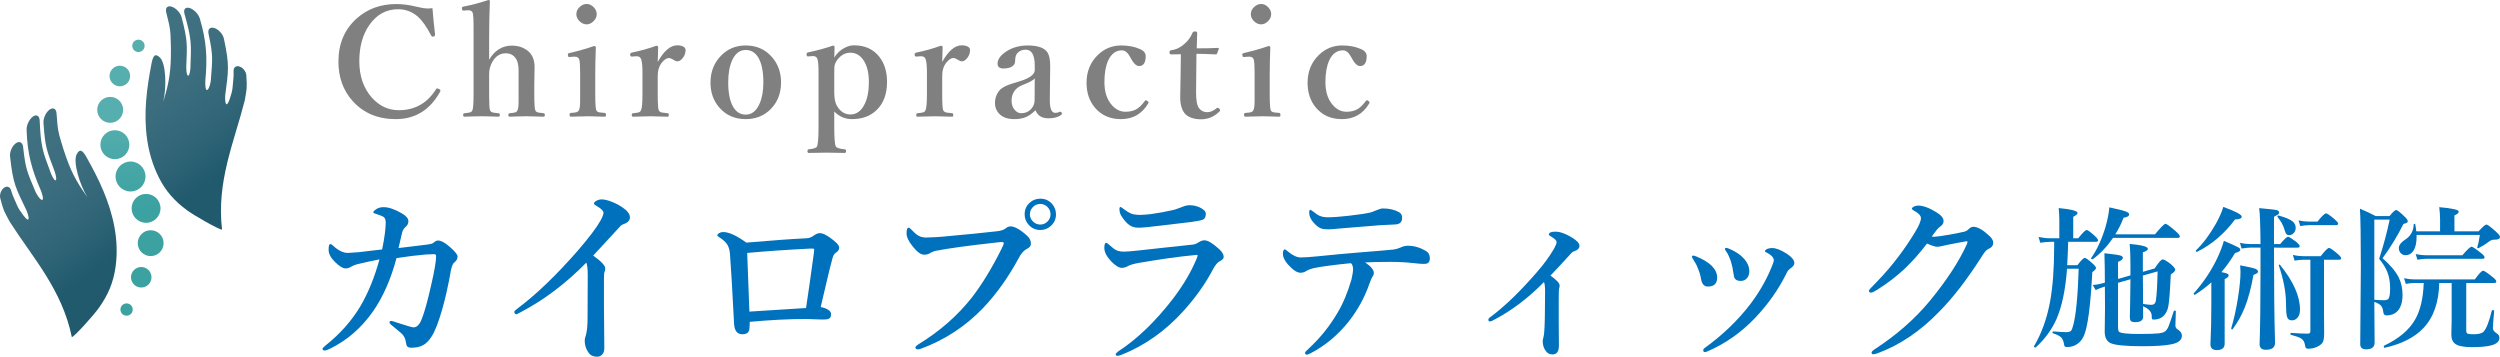 <?xml version="1.0" encoding="utf-8"?>
<!-- Generator: Adobe Illustrator 16.0.0, SVG Export Plug-In . SVG Version: 6.00 Build 0)  -->
<!DOCTYPE svg PUBLIC "-//W3C//DTD SVG 1.1//EN" "http://www.w3.org/Graphics/SVG/1.1/DTD/svg11.dtd">
<svg version="1.1" id="レイヤー_1" xmlns="http://www.w3.org/2000/svg" xmlns:xlink="http://www.w3.org/1999/xlink" x="0px"
	 y="0px" width="371.043px" height="52.947px" viewBox="0 0 371.043 52.947" enable-background="new 0 0 371.043 52.947"
	 xml:space="preserve">
<g>
	<g>
		<g>
			<linearGradient id="SVGID_1_" gradientUnits="userSpaceOnUse" x1="14.516" y1="39.766" x2="0.999" y2="22.193">
				<stop  offset="0" style="stop-color:#215A6D"/>
				<stop  offset="0.285" style="stop-color:#306577"/>
				<stop  offset="0.64" style="stop-color:#3C6E7F"/>
				<stop  offset="1" style="stop-color:#407181"/>
			</linearGradient>
			<path fill="url(#SVGID_1_)" d="M10.666,50.05c0.566-0.29,3.254-3.289,4-4.339c1.363-1.915,2.152-3.741,2.48-6.059
				c0.282-1.991,0.195-3.966-0.141-5.839c-0.695-3.872-2.369-7.285-4.158-10.469c-0.549-0.979-0.997-1.392-1.479-0.418
				c-0.54,1.089,0.409,4.412,1.614,6.353c-1.813-2.542-2.538-3.994-3.559-7.109c-0.764-2.564-0.836-2.508-1.031-5.339
				c-0.047-0.688-0.5-0.945-1.033-0.561c-0.533,0.385-0.955,1.271-0.907,1.96c0.253,3.678,0.462,4.017,1.662,7.22
				c0.185,0.577,0.28,1.032,0.207,1.235c-0.098,0.271-0.417-0.108-0.731-0.865c-1.295-3.454-1.514-3.948-1.702-7.945
				c-0.033-0.694-0.473-0.955-1.007-0.57c-0.533,0.385-0.967,1.275-0.934,1.969c0.106,3.509,0.781,5.968,2.098,8.942
				c0.234,0.633,0.385,1.148,0.311,1.363c-0.103,0.299-0.593-0.146-1.056-1.041c-1.242-3.016-1.49-3.253-1.87-6.731
				c-0.074-0.678-0.548-0.927-1.082-0.542c-0.533,0.385-0.932,1.264-0.857,1.942c0.449,4.118,0.828,4.648,2.475,8.094
				c0.213,0.56,0.328,1.019,0.265,1.21c-0.122,0.376-0.832-0.644-0.884-0.713c-0.329-0.446-0.622-0.847-0.845-1.398
				c-0.294-0.728-0.641-1.339-0.85-2.133c-0.143-0.539-0.605-0.726-1.049-0.406s-0.706,1.03-0.563,1.569
				c0.525,1.984,0.503,1.768,1.389,3.457C4.877,38.288,9.201,42.948,10.666,50.05z"/>
		</g>
		<g>
			<linearGradient id="SVGID_2_" gradientUnits="userSpaceOnUse" x1="34.681" y1="24.255" x2="21.164" y2="6.683">
				<stop  offset="0" style="stop-color:#215A6D"/>
				<stop  offset="0.285" style="stop-color:#306577"/>
				<stop  offset="0.64" style="stop-color:#3C6E7F"/>
				<stop  offset="1" style="stop-color:#407181"/>
			</linearGradient>
			<path fill="url(#SVGID_2_)" d="M32.956,34.093c-0.629-0.097-4.123-2.1-5.162-2.861c-1.896-1.389-3.22-2.875-4.26-4.972
				c-0.894-1.802-1.433-3.704-1.702-5.587c-0.557-3.894-0.039-7.661,0.657-11.246c0.214-1.102,0.51-1.634,1.273-0.862
				c0.854,0.864,0.997,4.317,0.464,6.538c0.922-2.983,1.155-4.589,1.145-7.866c-0.082-2.674,0.004-2.645-0.699-5.393
				c-0.173-0.669,0.176-1.055,0.805-0.857c0.627,0.197,1.305,0.906,1.477,1.575c0.916,3.571,0.824,3.959,0.691,7.376
				c0.007,0.606,0.059,1.069,0.193,1.239c0.177,0.227,0.359-0.233,0.422-1.051c0.142-3.687,0.196-4.224-0.881-8.078
				c-0.188-0.669,0.147-1.055,0.775-0.858c0.627,0.198,1.318,0.907,1.506,1.576c1.002,3.364,1.133,5.911,0.818,9.147
				c-0.023,0.676-0.004,1.211,0.134,1.393c0.191,0.252,0.517-0.324,0.675-1.32c0.231-3.253,0.393-3.557-0.34-6.978
				c-0.144-0.667,0.229-1.053,0.857-0.855c0.627,0.197,1.281,0.906,1.424,1.573c0.867,4.051,0.676,4.673,0.193,8.463
				c-0.023,0.597,0.011,1.07,0.13,1.232c0.235,0.319,0.589-0.872,0.616-0.954c0.172-0.528,0.324-1,0.362-1.594
				c0.05-0.783,0.186-1.473,0.136-2.292c-0.033-0.557,0.346-0.879,0.868-0.716c0.521,0.164,0.993,0.756,1.027,1.312
				c0.126,2.049,0.079,1.836-0.231,3.719C34.754,21.109,32.113,26.892,32.956,34.093z"/>
		</g>
		<g>
			<linearGradient id="SVGID_3_" gradientUnits="userSpaceOnUse" x1="17.316" y1="50.956" x2="17.316" y2="50.956">
				<stop  offset="0" style="stop-color:#57AEAE"/>
				<stop  offset="0.412" style="stop-color:#4AA8A8"/>
				<stop  offset="1" style="stop-color:#3CA1A1"/>
			</linearGradient>
			<path fill="url(#SVGID_3_)" d="M17.316,50.956"/>
			<linearGradient id="SVGID_4_" gradientUnits="userSpaceOnUse" x1="15.364" y1="17.894" x2="17.054" y2="31.749">
				<stop  offset="0" style="stop-color:#57AEAE"/>
				<stop  offset="0.412" style="stop-color:#4AA8A8"/>
				<stop  offset="1" style="stop-color:#3CA1A1"/>
			</linearGradient>
			<circle fill="url(#SVGID_4_)" cx="18.786" cy="45.943" r="0.913"/>
			<linearGradient id="SVGID_5_" gradientUnits="userSpaceOnUse" x1="18.085" y1="17.549" x2="19.776" y2="31.412">
				<stop  offset="0" style="stop-color:#57AEAE"/>
				<stop  offset="0.412" style="stop-color:#4AA8A8"/>
				<stop  offset="1" style="stop-color:#3CA1A1"/>
			</linearGradient>
			<circle fill="url(#SVGID_5_)" cx="20.963" cy="41.15" r="1.522"/>
			<linearGradient id="SVGID_6_" gradientUnits="userSpaceOnUse" x1="20.072" y1="17.311" x2="21.763" y2="31.172">
				<stop  offset="0" style="stop-color:#57AEAE"/>
				<stop  offset="0.412" style="stop-color:#4AA8A8"/>
				<stop  offset="1" style="stop-color:#3CA1A1"/>
			</linearGradient>
			<circle fill="url(#SVGID_6_)" cx="22.363" cy="36.09" r="1.919"/>
			<linearGradient id="SVGID_7_" gradientUnits="userSpaceOnUse" x1="20.02" y1="17.331" x2="21.71" y2="31.182">
				<stop  offset="0" style="stop-color:#57AEAE"/>
				<stop  offset="0.412" style="stop-color:#4AA8A8"/>
				<stop  offset="1" style="stop-color:#3CA1A1"/>
			</linearGradient>
			<circle fill="url(#SVGID_7_)" cx="21.678" cy="30.925" r="2.145"/>
			<linearGradient id="SVGID_8_" gradientUnits="userSpaceOnUse" x1="18.317" y1="17.536" x2="20.006" y2="31.389">
				<stop  offset="0" style="stop-color:#57AEAE"/>
				<stop  offset="0.412" style="stop-color:#4AA8A8"/>
				<stop  offset="1" style="stop-color:#3CA1A1"/>
			</linearGradient>
			<circle fill="url(#SVGID_8_)" cx="19.373" cy="26.195" r="2.223"/>
			<linearGradient id="SVGID_9_" gradientUnits="userSpaceOnUse" x1="16.592" y1="17.746" x2="18.282" y2="31.598">
				<stop  offset="0" style="stop-color:#57AEAE"/>
				<stop  offset="0.412" style="stop-color:#4AA8A8"/>
				<stop  offset="1" style="stop-color:#3CA1A1"/>
			</linearGradient>
			<circle fill="url(#SVGID_9_)" cx="17.047" cy="21.475" r="2.148"/>
			<linearGradient id="SVGID_10_" gradientUnits="userSpaceOnUse" x1="16.528" y1="17.753" x2="18.218" y2="31.609">
				<stop  offset="0" style="stop-color:#57AEAE"/>
				<stop  offset="0.412" style="stop-color:#4AA8A8"/>
				<stop  offset="1" style="stop-color:#3CA1A1"/>
			</linearGradient>
			<circle fill="url(#SVGID_10_)" cx="16.353" cy="16.305" r="1.924"/>
			<linearGradient id="SVGID_11_" gradientUnits="userSpaceOnUse" x1="18.546" y1="17.509" x2="20.236" y2="31.367">
				<stop  offset="0" style="stop-color:#57AEAE"/>
				<stop  offset="0.412" style="stop-color:#4AA8A8"/>
				<stop  offset="1" style="stop-color:#3CA1A1"/>
			</linearGradient>
			<circle fill="url(#SVGID_11_)" cx="17.786" cy="11.281" r="1.528"/>
			<linearGradient id="SVGID_12_" gradientUnits="userSpaceOnUse" x1="21.803" y1="17.108" x2="23.492" y2="30.962">
				<stop  offset="0" style="stop-color:#57AEAE"/>
				<stop  offset="0.412" style="stop-color:#4AA8A8"/>
				<stop  offset="1" style="stop-color:#3CA1A1"/>
			</linearGradient>
			<circle fill="url(#SVGID_12_)" cx="20.547" cy="6.805" r="0.918"/>
			<linearGradient id="SVGID_13_" gradientUnits="userSpaceOnUse" x1="21.453" y1="1.667" x2="21.453" y2="1.667">
				<stop  offset="0" style="stop-color:#57AEAE"/>
				<stop  offset="0.412" style="stop-color:#4AA8A8"/>
				<stop  offset="1" style="stop-color:#3CA1A1"/>
			</linearGradient>
			<path fill="url(#SVGID_13_)" d="M21.453,1.667"/>
		</g>
	</g>
</g>
<g>
	<g>
		<path fill="#0071BC" d="M67.912,38.045c0.018,0.347-0.16,0.665-0.533,0.957c-0.155,0.109-0.306,0.474-0.451,1.094
			c-0.019,0.082-0.114,0.602-0.287,1.559c-0.119,0.62-0.246,1.222-0.383,1.805c-0.429,1.887-0.902,3.509-1.422,4.867
			c-0.474,1.258-1.025,2.138-1.654,2.639c-0.547,0.429-1.235,0.643-2.064,0.643c-0.337,0-0.561-0.063-0.67-0.191
			c-0.101-0.109-0.169-0.314-0.205-0.615c-0.064-0.565-0.306-1.025-0.725-1.381c-0.784-0.665-1.23-1.039-1.34-1.121
			c-0.246-0.173-0.369-0.333-0.369-0.479c0-0.128,0.096-0.191,0.287-0.191c0.082,0,0.323,0.073,0.725,0.219
			c1.522,0.492,2.37,0.738,2.543,0.738c0.52,0,0.938-0.438,1.258-1.313c0.392-0.984,0.843-2.611,1.354-4.881
			c0.501-2.169,0.752-3.623,0.752-4.361c0-0.21-0.101-0.314-0.301-0.314c-0.283,0-0.707,0.019-1.271,0.055
			c-1.285,0.109-2.721,0.287-4.307,0.533c-0.839,3.136-1.996,5.765-3.473,7.889c-1.714,2.442-3.814,4.279-6.303,5.51
			c-0.41,0.21-0.697,0.314-0.861,0.314c-0.228,0-0.342-0.082-0.342-0.246c0-0.101,0.15-0.269,0.451-0.506
			c2.142-1.704,3.86-3.637,5.154-5.797c1.176-2.005,2.124-4.329,2.844-6.973c-0.957,0.183-2.028,0.415-3.213,0.697
			c-0.41,0.101-0.775,0.251-1.094,0.451c-0.21,0.128-0.451,0.191-0.725,0.191c-0.41,0-0.953-0.337-1.627-1.012
			c-0.593-0.593-0.889-1.181-0.889-1.764c0-0.556,0.082-0.834,0.246-0.834c0.118,0,0.25,0.073,0.396,0.219
			c0.784,0.729,1.522,1.094,2.215,1.094c0.109,0,0.638-0.036,1.586-0.109c1.431-0.164,2.598-0.301,3.5-0.41
			c0.355-1.723,0.533-3.058,0.533-4.006c0-0.337-0.082-0.593-0.246-0.766c-0.173-0.137-0.483-0.273-0.93-0.41
			c-0.447-0.127-0.67-0.232-0.67-0.314c0-0.118,0.114-0.255,0.342-0.41c0.31-0.246,0.702-0.369,1.176-0.369
			c0.766,0,1.677,0.31,2.734,0.93c0.638,0.364,0.957,0.752,0.957,1.162c0,0.347-0.15,0.638-0.451,0.875
			c-0.228,0.2-0.388,0.47-0.479,0.807c-0.183,0.848-0.36,1.613-0.533,2.297c0.456-0.055,1.28-0.155,2.475-0.301
			c0.82-0.101,1.454-0.178,1.9-0.232c0.41-0.055,0.679-0.137,0.807-0.246c0.255-0.228,0.479-0.342,0.67-0.342
			c0.446,0,1.016,0.301,1.709,0.902C67.483,37.271,67.885,37.753,67.912,38.045z"/>
		<path fill="#0071BC" d="M87.025,38.975c-3.035,3.09-6.28,5.542-9.734,7.355c-0.383,0.21-0.588,0.314-0.615,0.314
			c-0.228,0-0.342-0.123-0.342-0.369c0-0.101,0.159-0.265,0.479-0.492c2.771-2.069,5.756-4.936,8.955-8.6
			c1.677-1.95,2.793-3.427,3.35-4.43c0.301-0.547,0.451-0.938,0.451-1.176c0-0.264-0.306-0.579-0.916-0.943
			c-0.337-0.2-0.506-0.333-0.506-0.396c0-0.146,0.123-0.292,0.369-0.438c0.237-0.137,0.506-0.205,0.807-0.205
			c0.374,0,0.856,0.114,1.449,0.342c0.547,0.21,1.053,0.47,1.518,0.779c0.802,0.52,1.203,1.03,1.203,1.531
			c0,0.465-0.31,0.802-0.93,1.012c-0.219,0.073-0.41,0.205-0.574,0.396c-2.343,2.543-3.66,3.97-3.951,4.279
			c1.194,0.848,1.791,1.481,1.791,1.9c0,0.237-0.037,0.415-0.109,0.533c-0.055,0.118-0.082,0.438-0.082,0.957v4.033l0.055,6.33
			c0,0.419-0.123,0.747-0.369,0.984c-0.201,0.183-0.433,0.273-0.697,0.273c-0.574,0-0.994-0.196-1.258-0.588
			c-0.392-0.501-0.588-1.107-0.588-1.818c0-0.2,0.045-0.415,0.137-0.643c0.191-0.61,0.287-1.49,0.287-2.639l0.027-6.467
			C87.23,39.973,87.162,39.366,87.025,38.975z"/>
		<path fill="#0071BC" d="M110.772,36.008c3.928-0.337,6.899-0.552,8.914-0.643c0.401-0.027,0.733-0.142,0.998-0.342
			c0.383-0.282,0.711-0.424,0.984-0.424c0.364,0,0.829,0.196,1.395,0.588c0.993,0.675,1.49,1.198,1.49,1.572
			c0,0.301-0.178,0.561-0.533,0.779c-0.21,0.137-0.369,0.419-0.479,0.848c-0.237,0.848-0.533,2.042-0.889,3.582
			c-0.438,1.905-0.72,3.108-0.848,3.609c0.438,0.063,0.82,0.205,1.148,0.424c0.264,0.173,0.396,0.388,0.396,0.643
			c0,0.41-0.169,0.651-0.506,0.725c-0.183,0.036-0.451,0.055-0.807,0.055l-2.406-0.082c-2.452,0-5.236,0.142-8.354,0.424
			c0,0.574-0.027,0.984-0.082,1.23c-0.109,0.41-0.447,0.615-1.012,0.615c-0.757,0-1.167-0.515-1.23-1.545
			c-0.265-5.204-0.47-8.677-0.615-10.418c-0.046-0.574-0.187-1.039-0.424-1.395c-0.219-0.328-0.579-0.656-1.08-0.984
			c-0.246-0.155-0.369-0.265-0.369-0.328c0-0.118,0.091-0.232,0.273-0.342c0.173-0.109,0.369-0.164,0.588-0.164
			C108.166,34.436,109.314,34.96,110.772,36.008z M119.632,45.715c0.282-1.823,0.674-4.575,1.176-8.258
			c0.018-0.183,0.027-0.323,0.027-0.424c0-0.091-0.055-0.137-0.164-0.137h-0.451c-3.309,0.164-6.417,0.378-9.324,0.643
			c0.209,5.515,0.319,8.417,0.328,8.709C115.644,45.966,118.447,45.788,119.632,45.715z"/>
		<path fill="#0071BC" d="M147.508,36.035c-3.792,0.419-6.645,0.812-8.559,1.176c-0.355,0.073-0.684,0.205-0.984,0.396
			c-0.21,0.128-0.483,0.191-0.82,0.191c-0.474,0-1.03-0.401-1.668-1.203c-0.62-0.757-0.93-1.413-0.93-1.969s0.104-0.834,0.314-0.834
			c0.091,0,0.246,0.114,0.465,0.342c0.419,0.456,0.784,0.757,1.094,0.902c0.301,0.146,0.661,0.219,1.08,0.219
			c0.091,0,0.182-0.005,0.273-0.014c0.893-0.027,1.581-0.063,2.064-0.109c3.864-0.355,6.563-0.624,8.094-0.807
			c0.583-0.063,1.002-0.191,1.258-0.383c0.292-0.228,0.538-0.342,0.738-0.342c0.465-0.027,1.071,0.241,1.818,0.807
			c0.528,0.401,0.875,0.733,1.039,0.998c0.146,0.228,0.219,0.492,0.219,0.793c0,0.292-0.196,0.538-0.588,0.738
			c-0.447,0.21-0.848,0.656-1.203,1.34c-1.568,2.898-3.341,5.382-5.318,7.451c-2.625,2.734-5.71,4.749-9.256,6.043
			c-0.164,0.055-0.301,0.082-0.41,0.082c-0.246,0-0.369-0.104-0.369-0.314c0-0.101,0.15-0.246,0.451-0.438
			c3.163-1.933,5.806-4.247,7.93-6.945c1.504-1.95,2.958-4.329,4.361-7.137c0.246-0.456,0.369-0.774,0.369-0.957
			c0-0.091-0.096-0.137-0.287-0.137C148.447,35.926,148.055,35.962,147.508,36.035z M154.399,29.486
			c0.692,0,1.267,0.251,1.723,0.752c0.401,0.438,0.602,0.962,0.602,1.572c0,0.692-0.255,1.267-0.766,1.723
			c-0.438,0.401-0.957,0.602-1.559,0.602c-0.693,0-1.267-0.255-1.723-0.766c-0.401-0.438-0.602-0.957-0.602-1.559
			c0-0.702,0.255-1.28,0.766-1.736C153.278,29.683,153.797,29.486,154.399,29.486z M154.399,30.266c-0.456,0-0.839,0.173-1.148,0.52
			c-0.265,0.292-0.396,0.634-0.396,1.025c0,0.438,0.173,0.812,0.52,1.121c0.292,0.265,0.633,0.396,1.025,0.396
			c0.438,0,0.811-0.169,1.121-0.506c0.264-0.292,0.396-0.629,0.396-1.012c0-0.446-0.169-0.829-0.506-1.148
			C155.119,30.398,154.782,30.266,154.399,30.266z"/>
		<path fill="#0071BC" d="M166.867,37.348c0.392,0,1.239-0.073,2.543-0.219c0.565-0.073,1.677-0.196,3.336-0.369
			c1.649-0.173,3.058-0.323,4.225-0.451c0.31-0.019,0.638-0.146,0.984-0.383c0.273-0.173,0.542-0.26,0.807-0.26
			c0.501,0,1.23,0.438,2.188,1.313c0.446,0.41,0.67,0.793,0.67,1.148c0,0.237-0.196,0.451-0.588,0.643
			c-0.337,0.173-0.675,0.579-1.012,1.217c-1.112,2.114-2.566,4.165-4.361,6.152c-2.662,2.953-5.72,5.122-9.174,6.508
			c-0.301,0.109-0.511,0.164-0.629,0.164c-0.183,0-0.273-0.091-0.273-0.273c0-0.046,0.132-0.178,0.396-0.396
			c2.789-1.813,5.482-4.402,8.08-7.766c1.504-1.96,2.67-3.919,3.5-5.879c0.127-0.31,0.191-0.506,0.191-0.588
			c0-0.055-0.064-0.082-0.191-0.082c-0.119,0-0.269,0.019-0.451,0.055c-2.087,0.191-4.753,0.565-7.998,1.121
			c-0.83,0.146-1.39,0.306-1.682,0.479c-0.337,0.183-0.638,0.273-0.902,0.273c-0.429,0-0.939-0.296-1.531-0.889
			c-0.729-0.757-1.094-1.44-1.094-2.051c0-0.52,0.091-0.779,0.273-0.779c0.073,0,0.214,0.091,0.424,0.273
			c0.474,0.438,0.838,0.716,1.094,0.834C165.992,37.279,166.384,37.348,166.867,37.348z M169.246,31.893
			c0.301,0,0.807-0.036,1.518-0.109c1.176-0.164,2.315-0.374,3.418-0.629c0.228-0.055,0.647-0.2,1.258-0.438
			c0.401-0.173,0.766-0.26,1.094-0.26c0.656,0,1.244,0.15,1.764,0.451c0.446,0.255,0.67,0.524,0.67,0.807
			c0,0.511-0.187,0.82-0.561,0.93c-0.347,0.101-0.916,0.205-1.709,0.314c-0.583,0.082-2.721,0.333-6.412,0.752
			c-0.556,0.055-1.003,0.082-1.34,0.082c-0.529,0-0.976-0.132-1.34-0.396c-0.319-0.219-0.675-0.61-1.066-1.176
			c-0.265-0.347-0.396-0.743-0.396-1.189c0-0.209,0.055-0.314,0.164-0.314c0.045,0,0.15,0.064,0.314,0.191
			c0.574,0.438,1.021,0.711,1.34,0.82C168.262,31.838,168.69,31.893,169.246,31.893z"/>
		<path fill="#0071BC" d="M195.509,38.045c2.425-0.246,4.438-0.433,6.043-0.561c2.989-0.237,4.753-0.388,5.291-0.451
			c0.337-0.046,0.692-0.15,1.066-0.314c0.337-0.164,0.684-0.246,1.039-0.246c0.902,0,1.786,0.251,2.652,0.752
			c0.41,0.237,0.615,0.602,0.615,1.094c0,0.52-0.214,0.798-0.643,0.834c-0.118,0.009-0.224,0.014-0.314,0.014
			c-0.282,0-0.747-0.036-1.395-0.109c-1.13-0.128-2.288-0.191-3.473-0.191c-1.677,0-2.935,0.027-3.773,0.082
			c0.856,0.583,1.285,1.103,1.285,1.559c0,0.173-0.046,0.323-0.137,0.451c-0.173,0.255-0.36,0.675-0.561,1.258
			c-0.692,1.978-1.709,3.819-3.049,5.523c-1.613,2.023-3.519,3.601-5.715,4.73c-0.219,0.109-0.374,0.164-0.465,0.164
			c-0.191,0-0.287-0.091-0.287-0.273c0-0.101,0.232-0.355,0.697-0.766c1.622-1.522,2.994-3.24,4.115-5.154
			c0.82-1.358,1.513-3.008,2.078-4.949c0.164-0.729,0.246-1.222,0.246-1.477c0-0.438-0.104-0.757-0.314-0.957
			c-2.388,0.237-4.17,0.47-5.346,0.697c-0.556,0.118-0.993,0.278-1.313,0.479c-0.237,0.164-0.52,0.246-0.848,0.246
			c-0.501,0-1.126-0.419-1.873-1.258c-0.483-0.565-0.725-1.08-0.725-1.545c0-0.446,0.104-0.67,0.314-0.67
			c0.027,0,0.164,0.101,0.41,0.301c0.72,0.602,1.358,0.902,1.914,0.902C193.613,38.209,194.434,38.154,195.509,38.045z
			 M200.13,32.029c1.44-0.164,2.511-0.323,3.213-0.479c0.146-0.027,0.424-0.127,0.834-0.301c0.483-0.209,0.839-0.314,1.066-0.314
			c0.93,0,1.731,0.187,2.406,0.561c0.301,0.164,0.451,0.442,0.451,0.834c0,0.629-0.347,0.957-1.039,0.984
			c-1.349,0.063-2.092,0.101-2.229,0.109c-0.392,0.027-1.066,0.082-2.023,0.164c-2.087,0.164-3.478,0.278-4.17,0.342
			c-0.711,0.073-1.194,0.109-1.449,0.109c-0.528,0-0.916-0.05-1.162-0.15c-0.337-0.137-0.697-0.424-1.08-0.861
			c-0.429-0.474-0.643-0.966-0.643-1.477c0-0.282,0.063-0.424,0.191-0.424c0.009,0,0.132,0.082,0.369,0.246
			c0.429,0.347,0.757,0.565,0.984,0.656c0.337,0.146,0.752,0.219,1.244,0.219C197.824,32.248,198.836,32.175,200.13,32.029z"/>
		<path fill="#0071BC" d="M229.154,41.859c-2.314,2.37-4.816,4.257-7.506,5.66c-0.236,0.128-0.396,0.191-0.479,0.191
			c-0.182,0-0.273-0.091-0.273-0.273c0-0.128,0.133-0.278,0.396-0.451c2.133-1.604,4.426-3.828,6.877-6.672
			c1.021-1.176,1.859-2.333,2.516-3.473c0.229-0.419,0.342-0.725,0.342-0.916c0-0.21-0.232-0.456-0.697-0.738
			c-0.301-0.183-0.451-0.301-0.451-0.355c0-0.301,0.319-0.451,0.957-0.451c0.711,0,1.55,0.301,2.516,0.902
			c0.711,0.438,1.066,0.839,1.066,1.203c0,0.355-0.241,0.615-0.725,0.779c-0.182,0.046-0.342,0.146-0.479,0.301
			c-1.349,1.485-2.383,2.598-3.104,3.336c0.912,0.638,1.367,1.135,1.367,1.49c0,0.164-0.027,0.301-0.082,0.41
			c-0.036,0.109-0.055,0.688-0.055,1.736v2.912c0.019,1.331,0.027,2.611,0.027,3.842c0,0.875-0.318,1.313-0.957,1.313
			c-0.428,0-0.761-0.178-0.998-0.533c-0.301-0.383-0.451-0.884-0.451-1.504c0-0.046,0.037-0.214,0.109-0.506
			c0.082-0.301,0.137-0.798,0.164-1.49c0.037-0.884,0.055-1.641,0.055-2.27l0.027-3.021
			C229.318,42.579,229.264,42.105,229.154,41.859z"/>
		<path fill="#0071BC" d="M251.303,38.496c-0.128-0.183-0.191-0.306-0.191-0.369c0-0.128,0.063-0.191,0.191-0.191
			c0.063,0,0.205,0.036,0.424,0.109c1.002,0.41,1.768,0.87,2.297,1.381c0.556,0.556,0.834,1.144,0.834,1.764
			c0,0.894-0.456,1.34-1.367,1.34c-0.547,0-0.885-0.355-1.012-1.066c-0.092-0.574-0.26-1.135-0.506-1.682
			C251.854,39.426,251.631,38.997,251.303,38.496z M263.266,38.605c0-0.183-0.101-0.378-0.301-0.588
			c-0.229-0.228-0.52-0.424-0.875-0.588c-0.092-0.027-0.137-0.082-0.137-0.164c0-0.091,0.072-0.178,0.219-0.26
			c0.228-0.128,0.52-0.191,0.875-0.191c0.528,0,1.226,0.269,2.092,0.807c0.783,0.511,1.176,0.989,1.176,1.436
			c0,0.255-0.205,0.524-0.615,0.807c-0.246,0.164-0.442,0.419-0.588,0.766c-1.176,2.37-2.717,4.553-4.621,6.549
			c-2.033,2.142-4.366,3.787-7,4.936c-0.183,0.091-0.342,0.137-0.479,0.137c-0.146,0-0.219-0.101-0.219-0.301
			c0-0.109,0.072-0.214,0.219-0.314c2.67-1.923,4.931-4.097,6.781-6.521c1.313-1.741,2.347-3.536,3.104-5.387
			C263.143,39.171,263.266,38.797,263.266,38.605z M256.238,37.375c-0.155-0.21-0.232-0.342-0.232-0.396
			c0-0.128,0.063-0.191,0.191-0.191c0.1,0,0.277,0.055,0.533,0.164c0.893,0.392,1.586,0.861,2.078,1.408
			c0.547,0.602,0.82,1.235,0.82,1.9c0,0.438-0.128,0.793-0.383,1.066c-0.229,0.246-0.524,0.369-0.889,0.369
			c-0.42,0-0.707-0.114-0.861-0.342c-0.109-0.146-0.183-0.405-0.219-0.779c-0.082-0.638-0.215-1.249-0.396-1.832
			C256.68,38.168,256.466,37.712,256.238,37.375z"/>
		<path fill="#0071BC" d="M295.121,34.887c0.473,0.401,0.711,0.774,0.711,1.121c0,0.429-0.242,0.743-0.725,0.943
			c-0.256,0.109-0.547,0.429-0.875,0.957c-2.242,3.527-4.398,6.325-6.467,8.395c-2.771,2.862-5.793,4.899-9.064,6.111
			c-0.301,0.109-0.52,0.164-0.656,0.164c-0.184,0-0.273-0.082-0.273-0.246c0-0.128,0.158-0.296,0.479-0.506
			c3.244-2.114,5.969-4.507,8.176-7.178c2.516-3.063,4.352-5.879,5.51-8.449c0.055-0.146,0.082-0.241,0.082-0.287
			c0-0.073-0.047-0.109-0.137-0.109c-0.266,0.036-0.697,0.114-1.299,0.232c-0.711,0.146-1.223,0.246-1.531,0.301
			c-0.137,0.027-0.451,0.096-0.943,0.205c-0.238,0.055-0.43,0.082-0.574,0.082c-0.32,0-0.83-0.159-1.531-0.479
			c-1.066,1.403-2.18,2.657-3.336,3.76c-1.213,1.13-2.566,2.165-4.061,3.104c-0.457,0.282-0.752,0.424-0.889,0.424
			c-0.229,0-0.342-0.104-0.342-0.314c0-0.073,0.355-0.465,1.066-1.176c1.32-1.358,2.479-2.712,3.473-4.061
			c0.756-1.003,1.508-2.114,2.256-3.336c0.619-1.012,0.93-1.731,0.93-2.16c0-0.374-0.334-0.738-0.998-1.094
			c-0.229-0.118-0.342-0.228-0.342-0.328c0-0.1,0.096-0.2,0.287-0.301c0.191-0.1,0.404-0.15,0.643-0.15
			c0.746,0,1.658,0.337,2.734,1.012c0.691,0.419,1.039,0.856,1.039,1.313c0,0.319-0.205,0.61-0.615,0.875
			c-0.191,0.128-0.574,0.593-1.148,1.395c0.055,0.019,0.195,0.027,0.424,0.027c0.4-0.019,1.125-0.118,2.174-0.301
			c0.793-0.137,1.539-0.287,2.242-0.451c0.227-0.055,0.424-0.164,0.588-0.328c0.264-0.265,0.51-0.396,0.738-0.396
			C293.475,33.656,294.227,34.066,295.121,34.887z"/>
		<path fill="#0071BC" d="M306.951,35.888c-0.029,1.175-0.078,2.332-0.146,3.47h1.517c0.546-0.719,0.909-1.078,1.089-1.078
			c0.173,0,0.569,0.284,1.191,0.854c0.321,0.276,0.482,0.498,0.482,0.663c0,0.119-0.184,0.318-0.551,0.595
			c-0.27,5.151-0.699,8.329-1.291,9.534c-0.232,0.479-0.531,0.847-0.898,1.102c-0.434,0.321-0.97,0.482-1.605,0.482
			c-0.24,0-0.371-0.123-0.394-0.371c-0.067-0.486-0.214-0.842-0.438-1.066s-0.629-0.427-1.213-0.606
			c-0.045-0.015-0.066-0.052-0.066-0.112c0-0.112,0.037-0.168,0.111-0.168c0.854,0.074,1.482,0.111,1.887,0.111
			c0.367,0,0.614-0.066,0.742-0.201c0.119-0.128,0.231-0.404,0.336-0.832c0.412-1.542,0.682-4.334,0.809-8.377h-1.729
			c-0.24,3.145-0.76,5.63-1.562,7.457c-0.688,1.564-1.718,2.972-3.089,4.223c-0.015,0.007-0.033,0.011-0.056,0.011
			c-0.128,0-0.19-0.06-0.19-0.18c0-0.022,0.004-0.038,0.011-0.045c1.123-1.901,1.913-4.103,2.37-6.604
			c0.404-2.216,0.605-4.948,0.605-8.198v-0.662h-0.595c-0.382,0-0.872,0.045-1.472,0.135l-0.246-0.854
			c0.605,0.127,1.172,0.19,1.695,0.19h1.381v-2.785c0-0.442-0.029-1.007-0.09-1.696c1.865,0.18,2.797,0.423,2.797,0.73
			c0,0.157-0.213,0.348-0.641,0.572v3.179h0.742c0.65-0.815,1.07-1.224,1.258-1.224c0.156,0,0.557,0.291,1.201,0.875
			c0.322,0.3,0.482,0.518,0.482,0.652c0,0.149-0.101,0.225-0.303,0.225H306.951z M313.611,35.304
			c-0.854,1.258-1.85,2.309-2.988,3.155c-0.021,0.015-0.045,0.022-0.066,0.022c-0.135,0-0.203-0.049-0.203-0.146
			c0-0.007,0.004-0.018,0.012-0.033c0.861-1.229,1.564-2.748,2.111-4.56c0.314-1.093,0.51-2.082,0.584-2.965
			c1.258,0.262,2.078,0.468,2.459,0.618c0.322,0.12,0.483,0.258,0.483,0.416c0,0.255-0.276,0.423-0.831,0.505
			c-0.314,0.839-0.723,1.658-1.225,2.46h5.896c0.854-1.04,1.374-1.562,1.561-1.562c0.15,0,0.645,0.359,1.482,1.078
			c0.428,0.383,0.641,0.645,0.641,0.787c0,0.149-0.102,0.225-0.303,0.225H313.611z M314.352,41.974v6.672
			c0,0.291,0.049,0.486,0.146,0.584c0.209,0.225,1.19,0.336,2.942,0.336c1.438,0,2.419-0.029,2.942-0.09
			c0.404-0.045,0.703-0.131,0.898-0.258c0.217-0.135,0.404-0.389,0.562-0.764c0.149-0.352,0.411-1.115,0.786-2.291
			c0.022-0.045,0.067-0.067,0.135-0.067c0.112,0,0.168,0.038,0.168,0.112c-0.045,1.355-0.066,2.051-0.066,2.089
			c0,0.27,0.115,0.472,0.348,0.606c0.412,0.247,0.617,0.555,0.617,0.921c0,0.629-0.49,1.048-1.471,1.258
			c-0.906,0.202-2.369,0.304-4.391,0.304c-2.494,0-4.07-0.154-4.729-0.461c-0.576-0.277-0.865-0.846-0.865-1.707l0.045-3.537
			c0-1.393-0.007-2.445-0.021-3.156c-0.659,0.209-1.112,0.389-1.359,0.539l-0.438-0.764c0.434-0.022,0.924-0.108,1.471-0.258
			l0.326-0.09c0-1.438-0.023-2.895-0.068-4.369c1.266,0.135,2.052,0.247,2.359,0.337c0.254,0.075,0.381,0.194,0.381,0.359
			c0,0.194-0.239,0.394-0.719,0.595v2.527l1.842-0.527v-1.629c0-1.184-0.037-2.197-0.111-3.043c1.797,0.164,2.695,0.404,2.695,0.719
			c0,0.201-0.248,0.377-0.742,0.527v2.897l1.752-0.505c0.584-0.892,0.981-1.337,1.191-1.337c0.164,0,0.438,0.135,0.819,0.404
			c0.314,0.218,0.569,0.435,0.764,0.651c0.187,0.209,0.28,0.363,0.28,0.461c0,0.194-0.221,0.434-0.662,0.719
			c-0.105,2.402-0.229,3.99-0.371,4.762c-0.119,0.599-0.366,1.074-0.74,1.426c-0.383,0.337-0.85,0.506-1.404,0.506
			c-0.157,0-0.251-0.038-0.281-0.113c-0.021-0.066-0.033-0.235-0.033-0.505c-0.053-0.577-0.482-1.029-1.291-1.358
			c0.015,0.471,0.021,0.98,0.021,1.527c0,0.554-0.389,0.83-1.168,0.83c-0.336,0-0.557-0.06-0.662-0.18
			c-0.098-0.104-0.146-0.299-0.146-0.584c0-0.045,0.016-0.715,0.045-2.01c0.023-1.184,0.038-2.381,0.045-3.594L314.352,41.974z
			 M318.035,40.896c0,0.937,0.008,1.641,0.023,2.111v2.101c0.568,0.09,0.984,0.135,1.246,0.135c0.375,0,0.596-0.206,0.662-0.618
			c0.128-0.801,0.214-2.25,0.259-4.346L318.035,40.896z"/>
		<path fill="#0071BC" d="M328.199,41.907c-0.712,0.65-1.517,1.262-2.415,1.83c-0.015,0.008-0.03,0.012-0.045,0.012
			c-0.104,0-0.157-0.057-0.157-0.169c0-0.022,0.008-0.041,0.022-0.056c1.468-1.655,2.64-3.418,3.515-5.29
			c0.412-0.884,0.727-1.714,0.943-2.493c1.206,0.517,1.921,0.842,2.146,0.977c0.194,0.105,0.292,0.225,0.292,0.359
			c0,0.18-0.262,0.342-0.786,0.483c-0.636,1.063-1.31,2.007-2.021,2.83c0.472,0.083,0.778,0.165,0.921,0.247
			c0.105,0.061,0.157,0.146,0.157,0.258c0,0.173-0.198,0.349-0.595,0.528v9.591c0,0.629-0.39,0.943-1.168,0.943
			c-0.629,0-0.943-0.292-0.943-0.876c0.09-1.677,0.135-3.684,0.135-6.02V41.907z M332.713,32.159c0,0.254-0.332,0.393-0.999,0.415
			c-1.572,2.111-3.444,3.71-5.615,4.796c-0.007,0.007-0.019,0.011-0.034,0.011c-0.104,0-0.156-0.06-0.156-0.18
			c0-0.022,0.007-0.041,0.021-0.056c1.041-0.996,2.021-2.307,2.943-3.932c0.523-0.936,0.891-1.77,1.1-2.504
			C331.8,31.369,332.713,31.852,332.713,32.159z M335.128,40.301c0,0.104-0.045,0.187-0.135,0.247
			c-0.067,0.053-0.247,0.139-0.539,0.258c-0.345,1.925-0.778,3.545-1.303,4.863c-0.472,1.16-1.071,2.228-1.797,3.201
			c-0.015,0.021-0.034,0.033-0.056,0.033c-0.03,0-0.061-0.012-0.09-0.033c-0.045-0.038-0.064-0.083-0.057-0.135
			c0.404-1.341,0.745-2.887,1.021-4.639c0.24-1.535,0.359-2.793,0.359-3.773c0-0.082-0.018-0.396-0.056-0.943
			c1.168,0.217,1.913,0.386,2.235,0.506C334.989,39.997,335.128,40.136,335.128,40.301z M337.498,36.752
			c0,5.78,0.052,10.489,0.156,14.128c0,0.689-0.456,1.033-1.369,1.033c-0.614,0-0.922-0.277-0.922-0.831
			c0.09-2.567,0.135-6.21,0.135-10.927v-3.403h-1.493c-0.345,0-0.782,0.045-1.313,0.135l-0.248-0.843
			c0.532,0.12,1.037,0.18,1.517,0.18h1.538c-0.021-2.867-0.09-4.645-0.201-5.334c1.467,0.127,2.343,0.229,2.627,0.303
			c0.225,0.06,0.338,0.18,0.338,0.359c0,0.112-0.053,0.206-0.158,0.281c-0.082,0.061-0.284,0.172-0.605,0.337v4.054h0.92
			c0.592-0.719,0.981-1.078,1.168-1.078c0.15,0,0.559,0.252,1.225,0.753c0.337,0.292,0.506,0.501,0.506,0.629
			c0,0.149-0.102,0.225-0.304,0.225H337.498z M340.721,33.821c0,0.307-0.105,0.568-0.314,0.785
			c-0.188,0.195-0.396,0.293-0.629,0.293c-0.217,0-0.371-0.061-0.461-0.18c-0.082-0.105-0.168-0.314-0.258-0.629
			c-0.188-0.659-0.531-1.288-1.033-1.887c-0.016-0.023-0.022-0.045-0.022-0.068c0-0.097,0.052-0.146,0.157-0.146
			c0.008,0,0.016,0,0.022,0c0.995,0.27,1.681,0.554,2.056,0.854C340.56,33.099,340.721,33.424,340.721,33.821z M341.361,45.961
			c0,0.517-0.128,0.917-0.383,1.202c-0.217,0.254-0.498,0.381-0.842,0.381c-0.367,0-0.603-0.18-0.707-0.539
			c-0.098-0.336-0.146-0.992-0.146-1.965c0-1.64-0.355-3.522-1.066-5.648c-0.008-0.016-0.012-0.03-0.012-0.045
			c0-0.053,0.029-0.079,0.09-0.079c0.045,0,0.078,0.015,0.102,0.045C340.373,41.745,341.361,43.962,341.361,45.961z M344.921,38.549
			v7.569l0.022,3.268c0,0.674-0.061,1.127-0.18,1.359c-0.164,0.307-0.472,0.558-0.921,0.752c-0.397,0.173-0.815,0.259-1.258,0.259
			c-0.18,0-0.3-0.041-0.359-0.124c-0.052-0.066-0.094-0.209-0.124-0.426c-0.074-0.449-0.258-0.768-0.55-0.955
			c-0.255-0.172-0.768-0.359-1.538-0.562c-0.053-0.015-0.079-0.06-0.079-0.135c0-0.097,0.034-0.146,0.101-0.146
			c1.057,0.074,1.887,0.111,2.494,0.111c0.246,0,0.37-0.107,0.37-0.325V38.549h-1.033c-0.345,0-0.782,0.045-1.313,0.135
			l-0.248-0.843c0.532,0.12,1.037,0.18,1.517,0.18h2.616c0.629-0.815,1.041-1.224,1.236-1.224c0.164,0,0.588,0.292,1.269,0.876
			c0.353,0.307,0.528,0.523,0.528,0.651c0,0.149-0.098,0.225-0.293,0.225H344.921z M347.021,33.181c0,0.157-0.102,0.236-0.304,0.236
			h-4.009c-0.345,0-0.783,0.045-1.314,0.135l-0.247-0.843c0.532,0.12,1.037,0.18,1.517,0.18h1.291
			c0.651-0.815,1.074-1.224,1.27-1.224c0.164,0,0.588,0.292,1.269,0.875C346.846,32.848,347.021,33.062,347.021,33.181z"/>
		<path fill="#0071BC" d="M352.389,44.804l0.045,6.031c0,0.674-0.42,1.011-1.258,1.011c-0.584,0-0.876-0.255-0.876-0.764
			l0.09-11.511c0-4.261-0.045-7.128-0.135-8.603c0.86,0.367,1.64,0.734,2.336,1.101h2.056c0.486-0.6,0.815-0.899,0.988-0.899
			c0.164,0,0.568,0.314,1.213,0.944c0.336,0.314,0.505,0.55,0.505,0.707c0,0.112-0.041,0.191-0.124,0.236
			c-0.074,0.045-0.246,0.104-0.516,0.18c-0.854,1.729-1.887,3.425-3.1,5.087c1.152,1.011,1.949,1.958,2.392,2.841
			c0.382,0.764,0.573,1.629,0.573,2.595c0,1.071-0.248,1.876-0.742,2.415c-0.426,0.426-0.969,0.64-1.628,0.64
			c-0.3,0-0.46-0.169-0.483-0.505c-0.052-0.449-0.172-0.771-0.359-0.967C353.186,45.156,352.86,44.977,352.389,44.804z
			 M352.389,44.489c0.531,0.045,1.015,0.068,1.449,0.068c0.27,0,0.467-0.053,0.595-0.158c0.202-0.164,0.304-0.703,0.304-1.617
			c0-0.936-0.143-1.748-0.428-2.437c-0.239-0.606-0.64-1.251-1.201-1.932c0.637-1.946,1.156-3.886,1.561-5.817h-2.279V44.489z
			 M366.033,41.997v7.086c0,0.24,0.075,0.389,0.225,0.449c0.135,0.053,0.435,0.078,0.898,0.078c0.727,0,1.213-0.131,1.461-0.393
			c0.411-0.449,0.815-1.49,1.213-3.122c0.007-0.045,0.052-0.067,0.135-0.067c0.142,0,0.213,0.037,0.213,0.112
			c-0.022,0.284-0.067,0.815-0.135,1.595c-0.037,0.457-0.057,0.768-0.057,0.932c0,0.27,0.139,0.502,0.416,0.697
			c0.232,0.164,0.378,0.287,0.438,0.37c0.075,0.104,0.113,0.247,0.113,0.427c0,0.502-0.39,0.865-1.168,1.09
			c-0.674,0.18-1.641,0.27-2.898,0.27c-1.213,0-2.039-0.162-2.481-0.483c-0.39-0.276-0.584-0.745-0.584-1.403l0.045-2v-5.637h-1.842
			c-0.06,2.859-0.835,5.083-2.325,6.67c-1.303,1.393-3.219,2.374-5.75,2.943c-0.104,0.021-0.156-0.049-0.156-0.214
			c0-0.045,0.015-0.075,0.045-0.09c2.201-1.048,3.739-2.347,4.615-3.897c0.771-1.354,1.194-3.159,1.27-5.412h-1.404
			c-0.337,0-0.756,0.045-1.258,0.135l-0.258-0.843c0.531,0.12,1.037,0.18,1.516,0.18h8.984c0.621-0.86,1.033-1.292,1.235-1.292
			c0.157,0,0.618,0.308,1.382,0.922c0.381,0.291,0.572,0.516,0.572,0.674c0,0.149-0.098,0.225-0.292,0.225H366.033z M364.281,34.337
			h3.583c0.606-0.674,0.992-1.01,1.157-1.01c0.172,0,0.646,0.352,1.426,1.055c0.396,0.359,0.596,0.618,0.596,0.775
			c0,0.277-0.27,0.416-0.809,0.416h-0.09c-0.248,0-0.506,0.101-0.775,0.303c-0.449,0.352-0.955,0.67-1.516,0.955
			c-0.016,0.007-0.034,0.011-0.057,0.011c-0.09,0-0.135-0.038-0.135-0.112c0-0.016,0.004-0.029,0.012-0.045
			c0.164-0.523,0.291-1.131,0.381-1.819h-9.389c0,0.128,0,0.221,0,0.28c0,0.914-0.164,1.613-0.494,2.101
			c-0.284,0.419-0.67,0.629-1.156,0.629c-0.292,0-0.539-0.116-0.741-0.349c-0.165-0.201-0.247-0.438-0.247-0.707
			c0-0.396,0.27-0.786,0.809-1.168c0.906-0.547,1.37-1.321,1.393-2.324c0-0.075,0.049-0.113,0.146-0.113
			c0.052,0,0.082,0.023,0.09,0.068c0.09,0.494,0.142,0.846,0.156,1.055h3.527v-1.773c0-0.547-0.041-1.153-0.124-1.82
			c1.932,0.172,2.897,0.389,2.897,0.651c0,0.202-0.213,0.393-0.641,0.573V34.337z M368.752,38.189c0,0.149-0.102,0.225-0.304,0.225
			h-8.4c-0.337,0-0.757,0.045-1.258,0.135l-0.259-0.843c0.532,0.12,1.037,0.18,1.517,0.18h5.413
			c0.719-0.846,1.172-1.269,1.359-1.269c0.149,0,0.602,0.3,1.358,0.898C368.561,37.808,368.752,38.032,368.752,38.189z"/>
	</g>
</g>
<g>
	<g>
		<path fill="#808080" d="M64.184,1.205c0.088,1.139,0.215,2.439,0.384,3.9c0,0.022,0,0.04,0,0.055c0,0.131-0.077,0.219-0.23,0.263
			c-0.051,0.007-0.095,0.011-0.132,0.011c-0.087,0-0.164-0.066-0.23-0.197c-0.665-1.285-1.336-2.224-2.016-2.815
			c-0.833-0.701-1.789-1.052-2.87-1.052c-1.774,0-3.209,0.796-4.305,2.388c-0.971,1.417-1.457,3.191-1.457,5.324
			c0,2.22,0.631,4.035,1.895,5.445c1.103,1.22,2.428,1.829,3.977,1.829c2.373,0,4.213-1.041,5.521-3.122
			c0.036-0.073,0.091-0.109,0.164-0.109c0.066,0,0.161,0.029,0.285,0.087c0.131,0.059,0.197,0.139,0.197,0.241
			c0,0.044-0.015,0.095-0.043,0.153c-1.498,2.717-3.696,4.075-6.595,4.075c-2.651,0-4.784-0.898-6.397-2.695
			c-1.402-1.563-2.104-3.513-2.104-5.85c0-2.658,0.913-4.798,2.739-6.419c1.585-1.41,3.535-2.114,5.85-2.114
			c0.92,0,1.87,0.121,2.848,0.361c0.796,0.197,1.406,0.296,1.83,0.296C63.72,1.26,63.95,1.242,64.184,1.205z"/>
		<path fill="#808080" d="M72.595,8.862c0.825-1.395,1.954-2.092,3.385-2.092c0.825,0,1.534,0.201,2.125,0.603
			c0.825,0.547,1.238,1.409,1.238,2.585l-0.044,2.542v1.523c0,1.358,0.051,2.143,0.153,2.355c0.066,0.168,0.219,0.278,0.46,0.329
			c0.088,0.022,0.347,0.055,0.778,0.099c0.117,0.022,0.175,0.109,0.175,0.263c0,0.168-0.065,0.252-0.197,0.252
			c-0.029,0-0.486-0.014-1.369-0.043c-0.467-0.015-0.844-0.022-1.128-0.022c-0.336,0-0.781,0.007-1.336,0.022
			c-0.665,0.029-1.055,0.043-1.172,0.043c-0.146,0-0.219-0.083-0.219-0.252c0-0.16,0.066-0.248,0.197-0.263
			c0.438-0.044,0.708-0.084,0.811-0.121c0.168-0.051,0.285-0.153,0.351-0.307c0.109-0.205,0.164-0.65,0.164-1.336v-1.019v-3.057
			v-0.504c0-0.54-0.069-1.008-0.208-1.402c-0.329-0.767-0.895-1.15-1.698-1.15c-0.84,0-1.505,0.427-1.994,1.282
			c-0.314,0.569-0.471,1.168-0.471,1.796v3.035c0,1.366,0.044,2.15,0.131,2.355c0.066,0.153,0.208,0.259,0.427,0.318
			c0.146,0.037,0.417,0.073,0.811,0.109c0.146,0.015,0.219,0.095,0.219,0.241c0,0.183-0.073,0.273-0.219,0.273
			c-0.051,0-0.486-0.014-1.304-0.043c-0.438-0.015-0.796-0.022-1.073-0.022c-0.336,0-0.804,0.007-1.402,0.022
			c-0.73,0.029-1.154,0.043-1.271,0.043c-0.117,0-0.175-0.091-0.175-0.273c0-0.139,0.058-0.219,0.175-0.241
			c0.453-0.044,0.73-0.084,0.833-0.121c0.175-0.051,0.296-0.153,0.361-0.307c0.117-0.255,0.175-1.041,0.175-2.355V3.878
			c0-0.854-0.029-1.46-0.087-1.818c-0.059-0.358-0.281-0.537-0.668-0.537h-0.077l-0.625,0.044c-0.051,0-0.084,0-0.099,0
			c-0.095,0-0.149-0.091-0.164-0.274c-0.007-0.065-0.011-0.105-0.011-0.12c0-0.095,0.077-0.161,0.23-0.197
			c1.146-0.212,2.38-0.537,3.703-0.975c0.146,0,0.219,0.059,0.219,0.175c-0.073,1.84-0.109,3.666-0.109,5.477V8.862z"/>
		<path fill="#808080" d="M86.099,10.768c0-0.913-0.037-1.544-0.11-1.895c-0.095-0.307-0.314-0.46-0.657-0.46
			c-0.073,0-0.131,0-0.175,0l-0.581,0.044c-0.059,0-0.102,0-0.131,0c-0.088,0-0.139-0.084-0.153-0.252
			c-0.007-0.066-0.011-0.11-0.011-0.132c0-0.109,0.084-0.179,0.252-0.208c1.242-0.285,2.454-0.628,3.637-1.03
			c0.175,0,0.263,0.077,0.263,0.23c-0.059,1.461-0.087,2.787-0.087,3.977v2.936c0,1.358,0.051,2.158,0.153,2.399
			c0.087,0.161,0.248,0.263,0.482,0.307c0.109,0.022,0.376,0.048,0.8,0.077c0.102,0.015,0.153,0.11,0.153,0.285
			c0,0.183-0.051,0.273-0.153,0.273c-0.183-0.007-0.46-0.014-0.833-0.021c-0.767-0.029-1.318-0.044-1.654-0.044
			c-0.095,0-0.942,0.022-2.542,0.065c-0.146,0-0.219-0.091-0.219-0.273c0-0.19,0.066-0.285,0.197-0.285
			c0.409-0.029,0.679-0.062,0.811-0.099c0.175-0.058,0.299-0.153,0.373-0.285c0.124-0.205,0.187-0.679,0.187-1.424v-0.975V10.768z
			 M87.073,0.591c0.402,0,0.76,0.172,1.074,0.515c0.277,0.299,0.416,0.632,0.416,0.997c0,0.409-0.175,0.774-0.525,1.096
			c-0.3,0.278-0.621,0.416-0.964,0.416c-0.416,0-0.789-0.175-1.117-0.525C85.678,2.79,85.54,2.461,85.54,2.103
			c0-0.423,0.179-0.792,0.537-1.106C86.376,0.727,86.708,0.591,87.073,0.591z"/>
		<path fill="#808080" d="M97.62,9.191c0.913-1.643,1.876-2.465,2.892-2.465c0.401,0,0.719,0.073,0.953,0.219
			c0.19,0.124,0.285,0.285,0.285,0.482c0,0.46-0.15,0.869-0.449,1.227c-0.249,0.299-0.504,0.449-0.767,0.449
			c-0.175,0-0.398-0.091-0.668-0.274c-0.241-0.146-0.435-0.219-0.581-0.219c-0.329,0-0.676,0.223-1.041,0.668
			c-0.417,0.511-0.625,1.172-0.625,1.983V14c0,1.373,0.051,2.165,0.153,2.377c0.087,0.168,0.248,0.278,0.482,0.329
			c0.102,0.022,0.387,0.055,0.854,0.099c0.102,0,0.153,0.095,0.153,0.285c0,0.153-0.051,0.23-0.153,0.23
			c-0.205-0.007-0.497-0.014-0.876-0.021c-0.789-0.029-1.344-0.044-1.665-0.044c-0.007,0-0.884,0.022-2.629,0.065
			c-0.117,0-0.175-0.077-0.175-0.23c0-0.168,0.058-0.263,0.175-0.285c0.453-0.044,0.73-0.084,0.833-0.121
			c0.175-0.051,0.295-0.153,0.361-0.307c0.146-0.285,0.219-1.077,0.219-2.377v-3.319c0-0.847-0.059-1.46-0.175-1.84
			c-0.095-0.329-0.322-0.493-0.679-0.493c-0.037,0-0.066,0-0.088,0l-0.559,0.044c-0.059,0-0.099,0-0.121,0
			c-0.117,0-0.183-0.084-0.197-0.252c0-0.037,0-0.069,0-0.099c0-0.124,0.091-0.204,0.273-0.241c1.227-0.249,2.425-0.584,3.593-1.008
			c0.19,0,0.285,0.069,0.285,0.208C97.642,8.227,97.62,8.957,97.62,9.191z"/>
		<path fill="#808080" d="M110.675,6.748c1.621,0,2.936,0.591,3.943,1.774c0.869,1.022,1.304,2.257,1.304,3.703
			c0,1.651-0.541,3.001-1.621,4.053c-0.971,0.935-2.18,1.402-3.626,1.402c-1.636,0-2.954-0.588-3.955-1.764
			c-0.847-0.993-1.271-2.209-1.271-3.648c0-1.65,0.547-3.013,1.643-4.086C108.064,7.227,109.258,6.748,110.675,6.748z
			 M110.675,7.416c-0.884,0-1.56,0.522-2.027,1.567c-0.379,0.854-0.569,1.935-0.569,3.242c0,1.563,0.241,2.768,0.723,3.615
			c0.453,0.781,1.077,1.172,1.873,1.172c0.883,0,1.563-0.526,2.038-1.577c0.387-0.854,0.581-1.924,0.581-3.21
			c0-1.584-0.241-2.797-0.723-3.637C112.117,7.807,111.485,7.416,110.675,7.416z"/>
		<path fill="#808080" d="M123.818,16.552v2.224c0,1.709,0.077,2.695,0.23,2.958c0.095,0.204,0.537,0.347,1.326,0.427
			c0.131,0.014,0.197,0.095,0.197,0.241c0,0.197-0.066,0.296-0.197,0.296c-1.139-0.029-2.023-0.044-2.651-0.044
			c-0.665,0-1.567,0.015-2.706,0.044c-0.117,0-0.175-0.091-0.175-0.274c0-0.153,0.059-0.241,0.175-0.263
			c0.738-0.073,1.15-0.216,1.238-0.427c0.153-0.322,0.23-1.308,0.23-2.958v-8.139c0-0.898-0.051-1.512-0.153-1.84
			c-0.095-0.314-0.307-0.471-0.635-0.471c-0.037,0-0.066,0-0.087,0l-0.646,0.044c-0.037,0-0.062,0-0.077,0
			c-0.103,0-0.161-0.084-0.175-0.252c0-0.036,0-0.069,0-0.099c0-0.124,0.069-0.204,0.208-0.241c1.388-0.292,2.622-0.628,3.703-1.008
			c0.161,0,0.241,0.069,0.241,0.208c-0.029,0.84-0.044,1.362-0.044,1.566c0.387-0.635,0.898-1.117,1.534-1.446
			c0.482-0.249,0.942-0.373,1.38-0.373c1.636,0,2.899,0.577,3.79,1.731c0.752,0.964,1.128,2.198,1.128,3.703
			c0,1.796-0.522,3.195-1.566,4.195c-0.928,0.884-2.147,1.326-3.659,1.326C125.432,17.681,124.563,17.305,123.818,16.552z
			 M126.195,7.821c-0.774,0-1.438,0.384-1.994,1.15c-0.197,0.292-0.317,0.595-0.361,0.909c-0.015,0.125-0.022,0.42-0.022,0.887
			v2.958c0,0.862,0.128,1.516,0.383,1.961c0.497,0.869,1.168,1.303,2.016,1.303c0.898,0,1.6-0.507,2.104-1.522
			c0.423-0.854,0.635-1.95,0.635-3.286c0-1.439-0.292-2.556-0.876-3.353C127.59,8.158,126.962,7.821,126.195,7.821z"/>
		<path fill="#808080" d="M139.841,9.191c0.913-1.643,1.876-2.465,2.892-2.465c0.401,0,0.719,0.073,0.953,0.219
			c0.19,0.124,0.285,0.285,0.285,0.482c0,0.46-0.15,0.869-0.449,1.227c-0.249,0.299-0.504,0.449-0.767,0.449
			c-0.175,0-0.398-0.091-0.668-0.274c-0.241-0.146-0.435-0.219-0.581-0.219c-0.329,0-0.676,0.223-1.041,0.668
			c-0.417,0.511-0.625,1.172-0.625,1.983V14c0,1.373,0.051,2.165,0.153,2.377c0.087,0.168,0.248,0.278,0.482,0.329
			c0.102,0.022,0.387,0.055,0.854,0.099c0.102,0,0.153,0.095,0.153,0.285c0,0.153-0.051,0.23-0.153,0.23
			c-0.205-0.007-0.497-0.014-0.876-0.021c-0.789-0.029-1.344-0.044-1.665-0.044c-0.007,0-0.884,0.022-2.629,0.065
			c-0.117,0-0.175-0.077-0.175-0.23c0-0.168,0.058-0.263,0.175-0.285c0.453-0.044,0.73-0.084,0.833-0.121
			c0.175-0.051,0.295-0.153,0.361-0.307c0.146-0.285,0.219-1.077,0.219-2.377v-3.319c0-0.847-0.059-1.46-0.175-1.84
			c-0.095-0.329-0.322-0.493-0.679-0.493c-0.037,0-0.066,0-0.088,0l-0.559,0.044c-0.059,0-0.099,0-0.121,0
			c-0.117,0-0.183-0.084-0.197-0.252c0-0.037,0-0.069,0-0.099c0-0.124,0.091-0.204,0.273-0.241c1.227-0.249,2.425-0.584,3.593-1.008
			c0.19,0,0.285,0.069,0.285,0.208C139.863,8.227,139.841,8.957,139.841,9.191z"/>
		<path fill="#808080" d="M153.685,16.355c-0.482,0.482-0.946,0.818-1.391,1.008c-0.489,0.212-1.074,0.318-1.753,0.318
			c-1.051,0-1.833-0.303-2.344-0.909c-0.351-0.417-0.525-0.906-0.525-1.468c0-0.774,0.255-1.442,0.767-2.004
			c0.314-0.277,0.734-0.515,1.26-0.712c0.197-0.081,0.734-0.252,1.61-0.515c0.781-0.233,1.366-0.504,1.752-0.811
			c0.343-0.263,0.515-0.555,0.515-0.876V9.76c0-1.592-0.449-2.388-1.348-2.388c-0.482,0-0.873,0.149-1.172,0.449
			c-0.263,0.234-0.395,0.654-0.395,1.26c0,0.344-0.164,0.614-0.493,0.811c-0.3,0.183-0.712,0.274-1.238,0.274
			c-0.584,0-0.876-0.241-0.876-0.723c0-0.65,0.456-1.267,1.369-1.852c0.884-0.562,1.924-0.843,3.122-0.843
			c1.468,0,2.436,0.336,2.903,1.008c0.277,0.409,0.417,1.073,0.417,1.994c0,0.153,0,0.267,0,0.339l-0.055,4.7
			c-0.015,1.307,0.255,1.961,0.811,1.961c0.241,0,0.46-0.051,0.657-0.153c0.037-0.015,0.069-0.022,0.099-0.022
			c0.073,0,0.135,0.047,0.186,0.143c0.044,0.065,0.066,0.117,0.066,0.153c0,0.058-0.044,0.117-0.131,0.175
			c-0.446,0.343-1.081,0.515-1.906,0.515C154.634,17.56,153.999,17.159,153.685,16.355z M153.576,11.623
			c-0.19,0.278-0.789,0.606-1.796,0.986c-1.096,0.431-1.644,1.216-1.644,2.355c0,0.591,0.179,1.066,0.537,1.424
			c0.27,0.278,0.562,0.417,0.876,0.417c0.614,0,1.118-0.219,1.512-0.657c0.329-0.365,0.493-0.796,0.493-1.292L153.576,11.623z"/>
		<path fill="#808080" d="M166.401,6.748c1.052,0,1.965,0.171,2.739,0.515c0.599,0.241,0.898,0.595,0.898,1.063
			c0,0.986-0.329,1.479-0.986,1.479c-0.431,0-0.88-0.463-1.348-1.391c-0.343-0.628-0.738-0.942-1.183-0.942
			c-0.898,0-1.577,0.497-2.038,1.49c-0.38,0.825-0.569,1.899-0.569,3.221c0,1.46,0.376,2.607,1.128,3.439
			c0.577,0.643,1.241,0.964,1.994,0.964c0.686,0,1.256-0.142,1.708-0.427c0.373-0.233,0.756-0.617,1.15-1.15
			c0.051-0.088,0.109-0.132,0.175-0.132c0.051,0,0.124,0.037,0.219,0.11c0.117,0.065,0.175,0.135,0.175,0.208
			c0,0.037-0.011,0.081-0.033,0.131c-0.92,1.57-2.275,2.355-4.064,2.355c-1.621,0-2.91-0.57-3.867-1.709
			c-0.826-0.986-1.238-2.213-1.238-3.681c0-1.665,0.559-3.042,1.676-4.13C163.903,7.219,165.057,6.748,166.401,6.748z"/>
		<path fill="#808080" d="M175.261,8.052l-1.435,0.021c-0.168,0-0.252-0.105-0.252-0.317c0-0.19,0.091-0.292,0.274-0.307
			c0.737-0.095,1.395-0.417,1.972-0.964c0.504-0.431,0.891-0.964,1.161-1.599c0.058-0.146,0.186-0.219,0.383-0.219
			c0.212,0,0.318,0.073,0.318,0.219c-0.044,1.453-0.066,2.216-0.066,2.29c1.176,0,2.235-0.022,3.177-0.066
			c0.066,0,0.099,0.033,0.099,0.099c0,0.022,0,0.04,0,0.055l-0.252,0.657c-0.022,0.103-0.095,0.153-0.219,0.153
			c-1.11-0.058-2.059-0.087-2.848-0.087l-0.055,5.74c0,1.161,0.143,1.935,0.427,2.322c0.321,0.402,0.727,0.603,1.216,0.603
			c0.475,0,0.95-0.201,1.424-0.603c0.044-0.037,0.087-0.055,0.131-0.055c0.073,0,0.15,0.04,0.23,0.121
			c0.095,0.095,0.143,0.175,0.143,0.241c0,0.059-0.033,0.121-0.099,0.187c-0.774,0.774-1.68,1.161-2.717,1.161
			s-1.822-0.256-2.355-0.767c-0.504-0.555-0.756-1.391-0.756-2.508c0-0.628,0.018-1.684,0.055-3.166L175.261,8.052z"/>
		<path fill="#808080" d="M186.202,10.768c0-0.913-0.037-1.544-0.11-1.895c-0.095-0.307-0.314-0.46-0.657-0.46
			c-0.073,0-0.131,0-0.175,0l-0.581,0.044c-0.059,0-0.102,0-0.131,0c-0.088,0-0.139-0.084-0.153-0.252
			c-0.007-0.066-0.011-0.11-0.011-0.132c0-0.109,0.084-0.179,0.252-0.208c1.242-0.285,2.454-0.628,3.637-1.03
			c0.175,0,0.263,0.077,0.263,0.23c-0.059,1.461-0.087,2.787-0.087,3.977v2.936c0,1.358,0.051,2.158,0.153,2.399
			c0.087,0.161,0.248,0.263,0.482,0.307c0.109,0.022,0.376,0.048,0.8,0.077c0.102,0.015,0.153,0.11,0.153,0.285
			c0,0.183-0.051,0.273-0.153,0.273c-0.183-0.007-0.46-0.014-0.833-0.021c-0.767-0.029-1.318-0.044-1.654-0.044
			c-0.095,0-0.942,0.022-2.542,0.065c-0.146,0-0.219-0.091-0.219-0.273c0-0.19,0.066-0.285,0.197-0.285
			c0.409-0.029,0.679-0.062,0.811-0.099c0.175-0.058,0.299-0.153,0.373-0.285c0.124-0.205,0.187-0.679,0.187-1.424v-0.975V10.768z
			 M187.176,0.591c0.402,0,0.76,0.172,1.074,0.515c0.277,0.299,0.416,0.632,0.416,0.997c0,0.409-0.175,0.774-0.525,1.096
			c-0.3,0.278-0.621,0.416-0.964,0.416c-0.416,0-0.789-0.175-1.117-0.525c-0.278-0.299-0.417-0.628-0.417-0.986
			c0-0.423,0.179-0.792,0.537-1.106C186.479,0.727,186.811,0.591,187.176,0.591z"/>
		<path fill="#808080" d="M199.201,6.748c1.052,0,1.965,0.171,2.738,0.515c0.6,0.241,0.898,0.595,0.898,1.063
			c0,0.986-0.328,1.479-0.985,1.479c-0.431,0-0.88-0.463-1.348-1.391c-0.343-0.628-0.737-0.942-1.183-0.942
			c-0.898,0-1.578,0.497-2.038,1.49c-0.38,0.825-0.569,1.899-0.569,3.221c0,1.46,0.376,2.607,1.129,3.439
			c0.576,0.643,1.24,0.964,1.993,0.964c0.687,0,1.256-0.142,1.708-0.427c0.373-0.233,0.756-0.617,1.15-1.15
			c0.052-0.088,0.109-0.132,0.176-0.132c0.051,0,0.124,0.037,0.219,0.11c0.117,0.065,0.176,0.135,0.176,0.208
			c0,0.037-0.012,0.081-0.033,0.131c-0.92,1.57-2.275,2.355-4.064,2.355c-1.621,0-2.91-0.57-3.866-1.709
			c-0.825-0.986-1.237-2.213-1.237-3.681c0-1.665,0.559-3.042,1.676-4.13C196.703,7.219,197.857,6.748,199.201,6.748z"/>
	</g>
</g>
</svg>
